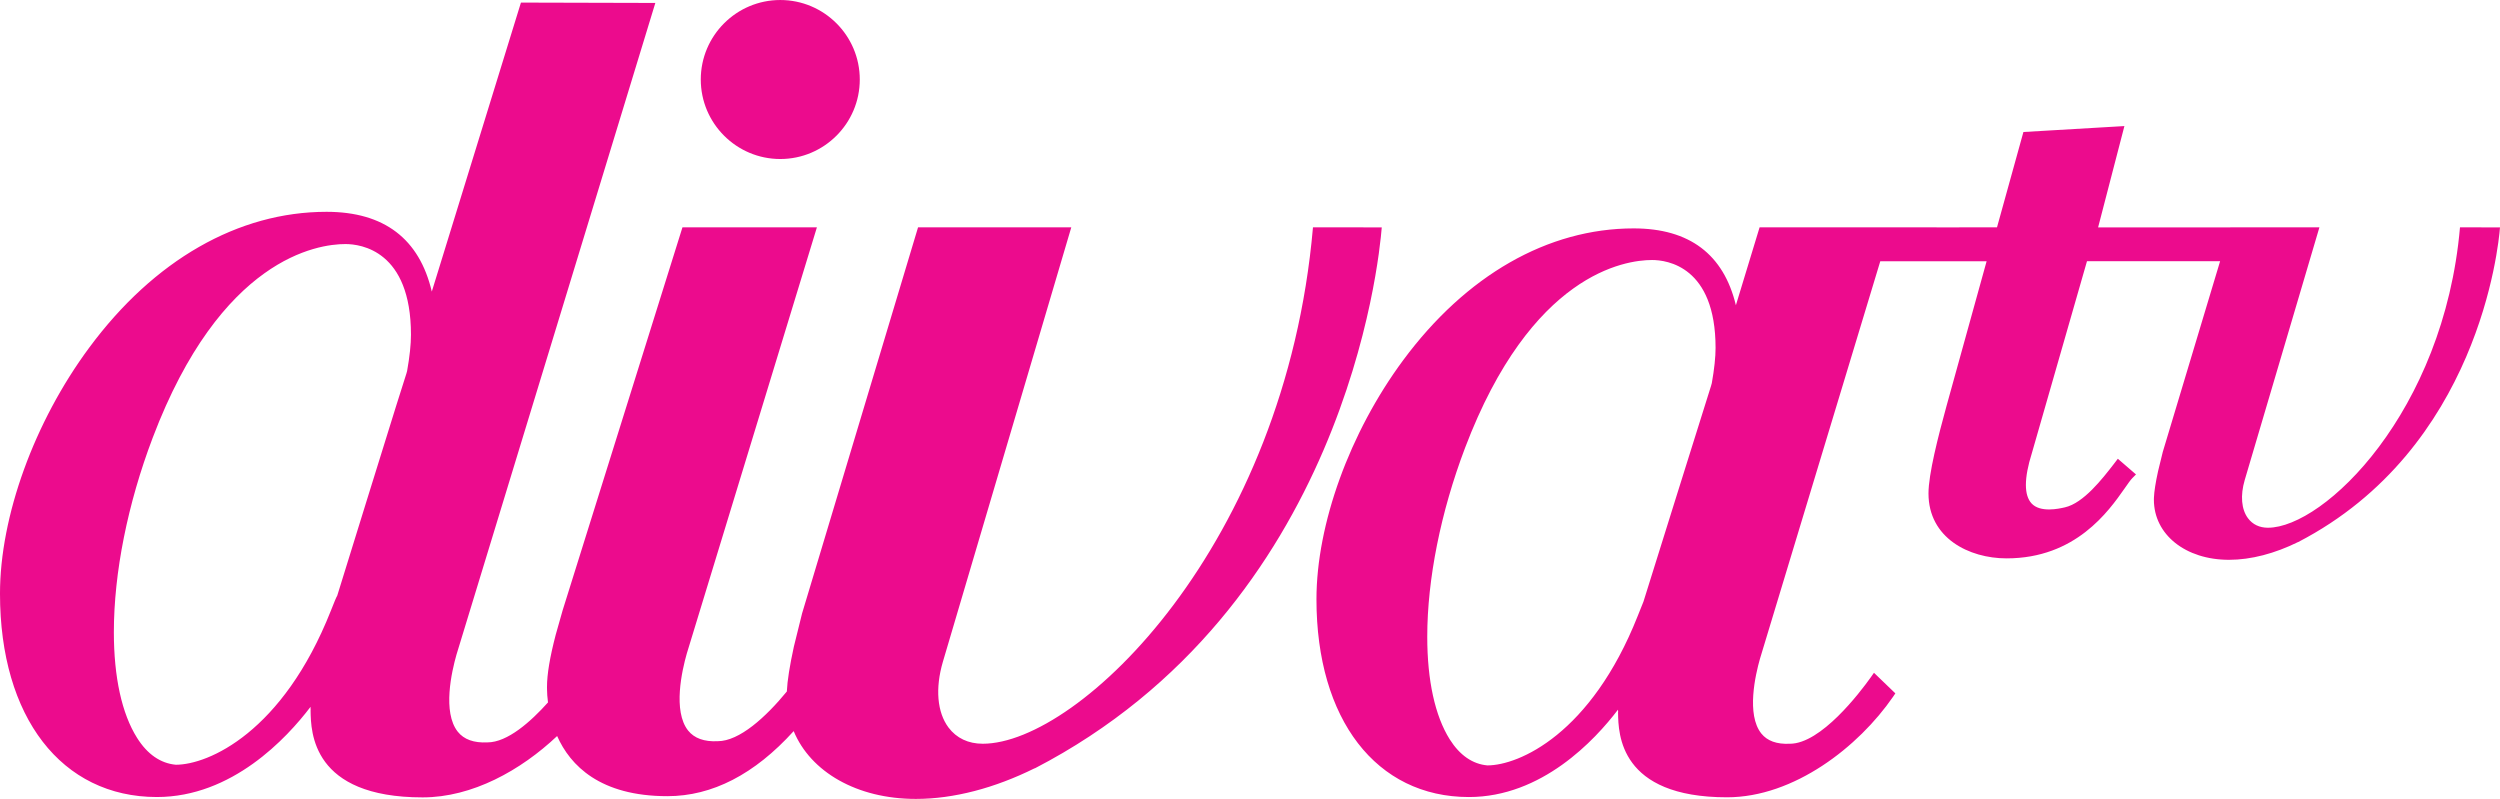<?xml version="1.0" encoding="UTF-8" standalone="no"?>
<!-- Created with Inkscape (http://www.inkscape.org/) -->

<svg
   xmlns:dc="http://purl.org/dc/elements/1.1/"
   xmlns:cc="http://creativecommons.org/ns#"
   xmlns:rdf="http://www.w3.org/1999/02/22-rdf-syntax-ns#"
   xmlns:svg="http://www.w3.org/2000/svg"
   xmlns="http://www.w3.org/2000/svg"
   xmlns:xlink="http://www.w3.org/1999/xlink"
   xmlns:sodipodi="http://sodipodi.sourceforge.net/DTD/sodipodi-0.dtd"
   xmlns:inkscape="http://www.inkscape.org/namespaces/inkscape"
   width="557"
   height="178"
   id="svg2"
   version="1.1"
   inkscape:version="0.47 r22583">
  <g
     inkscape:label="Layer 1"
     inkscape:groupmode="layer"
     id="layer1"
     transform="translate(-143.155,-663.233)">
    <path
       id="path3714"
       d="m 524.395,749.15 c -0.271,0.778 -15.072,48.115 -15.072,48.115 l -1.274,3.184 c -10.413,26.323 -26.464,33.304 -33.504,33.316 -3.302,-0.295 -6.144,-2.253 -8.397,-5.815 -3.267,-5.213 -5,-13.102 -5,-22.842 0,-12.82 2.995,-27.762 8.408,-42.055 14.753,-38.87 35.627,-41.888 41.677,-41.888 3.314,0 14.152,1.402 14.152,19.587 0,2.064 -0.283,4.706 -0.837,7.843 0,0 -0.129,0.472 -0.154,0.551 m 166.848,-35.261 c -3.585,41.181 -30.296,66.926 -42.797,66.926 -1.863,0 -3.408,-0.728 -4.434,-2.112 -1.474,-1.957 -1.745,-5.071 -0.731,-8.514 l 16.64,-56.3 -19.86,0 0,0.01 -29.447,0 c 0.331,-1.261 5.861,-22.572 5.861,-22.572 l -22.501,1.321 c 0,0 -5.672,20.484 -5.885,21.241 -0.567,0 -6.592,0 -13.468,0.01 l 0.01,-0.01 -39.436,0 c 0,0 -4.363,14.339 -5.283,17.359 -2.712,-11.321 -10.331,-17.123 -22.772,-17.123 -19.105,0 -37.349,10.436 -51.371,29.388 -11.911,16.109 -19.305,36.511 -19.305,53.257 0,26.759 13.326,44.048 33.964,44.048 16.239,0 28.056,-12.666 33.221,-19.471 0.011,0.197 0.011,0.404 0.011,0.404 0,0 0.033,-0.03 0.044,-0.04 -0.011,0.06 -0.044,0.147 -0.044,0.207 0,0.04 0,0.08 0,0.147 0.077,4.647 0.295,18.81 24.282,18.81 14.918,0 29.329,-11.263 36.995,-22.407 l 0.506,-0.748 -4.764,-4.587 -0.718,1.022 c -2.477,3.466 -11.097,14.788 -18.02,14.788 -2.913,0.147 -5.047,-0.628 -6.368,-2.288 -3.349,-4.21 -1.321,-13.044 -0.296,-16.64 l 26.806,-88.567 23.692,0 c -0.367,1.298 -8.916,32.183 -8.916,32.183 -1.875,6.829 -4.033,15.214 -4.033,19.542 0,9.943 9.022,14.47 17.395,14.47 15.39,0 22.749,-10.519 26.287,-15.565 0.744,-1.062 1.309,-1.887 1.734,-2.312 l 0.815,-0.826 -4.045,-3.491 -0.908,1.191 c -2.524,3.254 -6.722,8.692 -10.885,9.635 -1.356,0.314 -5.496,1.238 -7.441,-0.885 -0.824,-0.905 -1.25,-2.276 -1.25,-4.115 0,-1.9 0.448,-4.281 1.333,-7.087 0.01,-0.01 12.064,-41.997 12.277,-42.75 0.612,0 20.343,0 29.66,0 l -12.772,42.49 -1.05,4.292 c -0.554,2.524 -0.86,4.494 -0.921,5.886 0,0 -0.01,0.472 -0.01,0.472 0,7.76 7.04,13.385 16.734,13.385 4.918,0 10.213,-1.404 15.402,-3.964 l 0.01,0.01 c 40.155,-20.804 44.625,-65.757 44.967,-70.11 z m -457.524,32.524 c -0.518,1.592 -0.531,1.616 -2.3,7.264 0,0 -13.161,42.303 -13.126,42.279 -0.248,0.404 -0.612,1.309 -1.415,3.337 -10.72,27.112 -27.277,34.318 -34.542,34.33 -3.408,-0.314 -6.345,-2.323 -8.656,-6.015 -3.373,-5.366 -5.154,-13.491 -5.154,-23.527 0,-13.208 3.066,-28.598 8.656,-43.316 15.189,-40.05 36.712,-43.151 42.939,-43.151 3.42,0 14.6,1.452 14.6,20.201 0,2.123 -0.283,4.847 -0.86,8.079 z m 201.968,-32.524 c -6.168,70.806 -52.09,115.053 -73.577,115.053 -3.22,0 -5.849,-1.25 -7.63,-3.62 -2.524,-3.373 -2.984,-8.715 -1.25,-14.636 l 28.61,-96.797 -34.141,0 -25.839,86.018 -1.828,7.394 c -0.932,4.257 -1.462,7.63 -1.568,10.001 -4.694,5.72 -10.567,11.074 -15.402,11.074 -3.007,0.157 -5.224,-0.659 -6.592,-2.37 -3.444,-4.34 -1.356,-13.456 -0.295,-17.159 l 28.987,-94.957 -29.954,0 -26.77,85.57 0.01,-0.01 -1.474,5.201 c -1.309,5.012 -1.946,8.821 -1.946,11.652 0,0 0.01,0.581 0.01,0.581 0.01,0.738 0.06,1.722 0.212,2.854 -3.856,4.305 -9.022,8.904 -13.503,8.904 -3.019,0.147 -5.224,-0.659 -6.592,-2.37 -3.455,-4.352 -1.356,-13.456 -0.296,-17.171 l 44.307,-145.208 -29.943,-0.08 c 0,0 -18.786,60.911 -19.86,64.391 -2.76,-11.746 -10.602,-17.774 -23.456,-17.774 -19.659,0 -38.434,10.745 -52.868,30.261 -12.265,16.569 -19.883,37.585 -19.883,54.815 0,27.525 13.715,45.309 34.955,45.309 16.746,0 28.917,-13.09 34.235,-20.096 0,0.237 0.01,0.511 0.01,0.511 0,0 0.03,-0.03 0.03,-0.04 0,0.07 -0.03,0.157 -0.03,0.217 0,0.04 0,0.08 0,0.147 0.07,4.776 0.306,19.342 24.966,19.342 11.062,0 21.853,-6.014 29.966,-13.668 2.925,6.569 9.564,13.398 24.565,13.398 9.989,0 19.423,-4.871 28.138,-14.495 3.774,9.08 14.069,15.107 27.218,15.107 8.444,0 17.548,-2.406 26.475,-6.829 l 0.013,0.03 c 69.051,-35.77 76.728,-113.063 77.318,-120.54 z M 317.001,698.661 c 9.765,0 17.713,-7.947 17.713,-17.713 0,-9.776 -7.949,-17.713 -17.713,-17.713 -9.765,0 -17.713,7.937 -17.713,17.713 0,9.766 7.949,17.713 17.713,17.713"
       style="fill:#ec0b8d;fill-rule:nonzero;stroke:none" />
  </g>
</svg>
